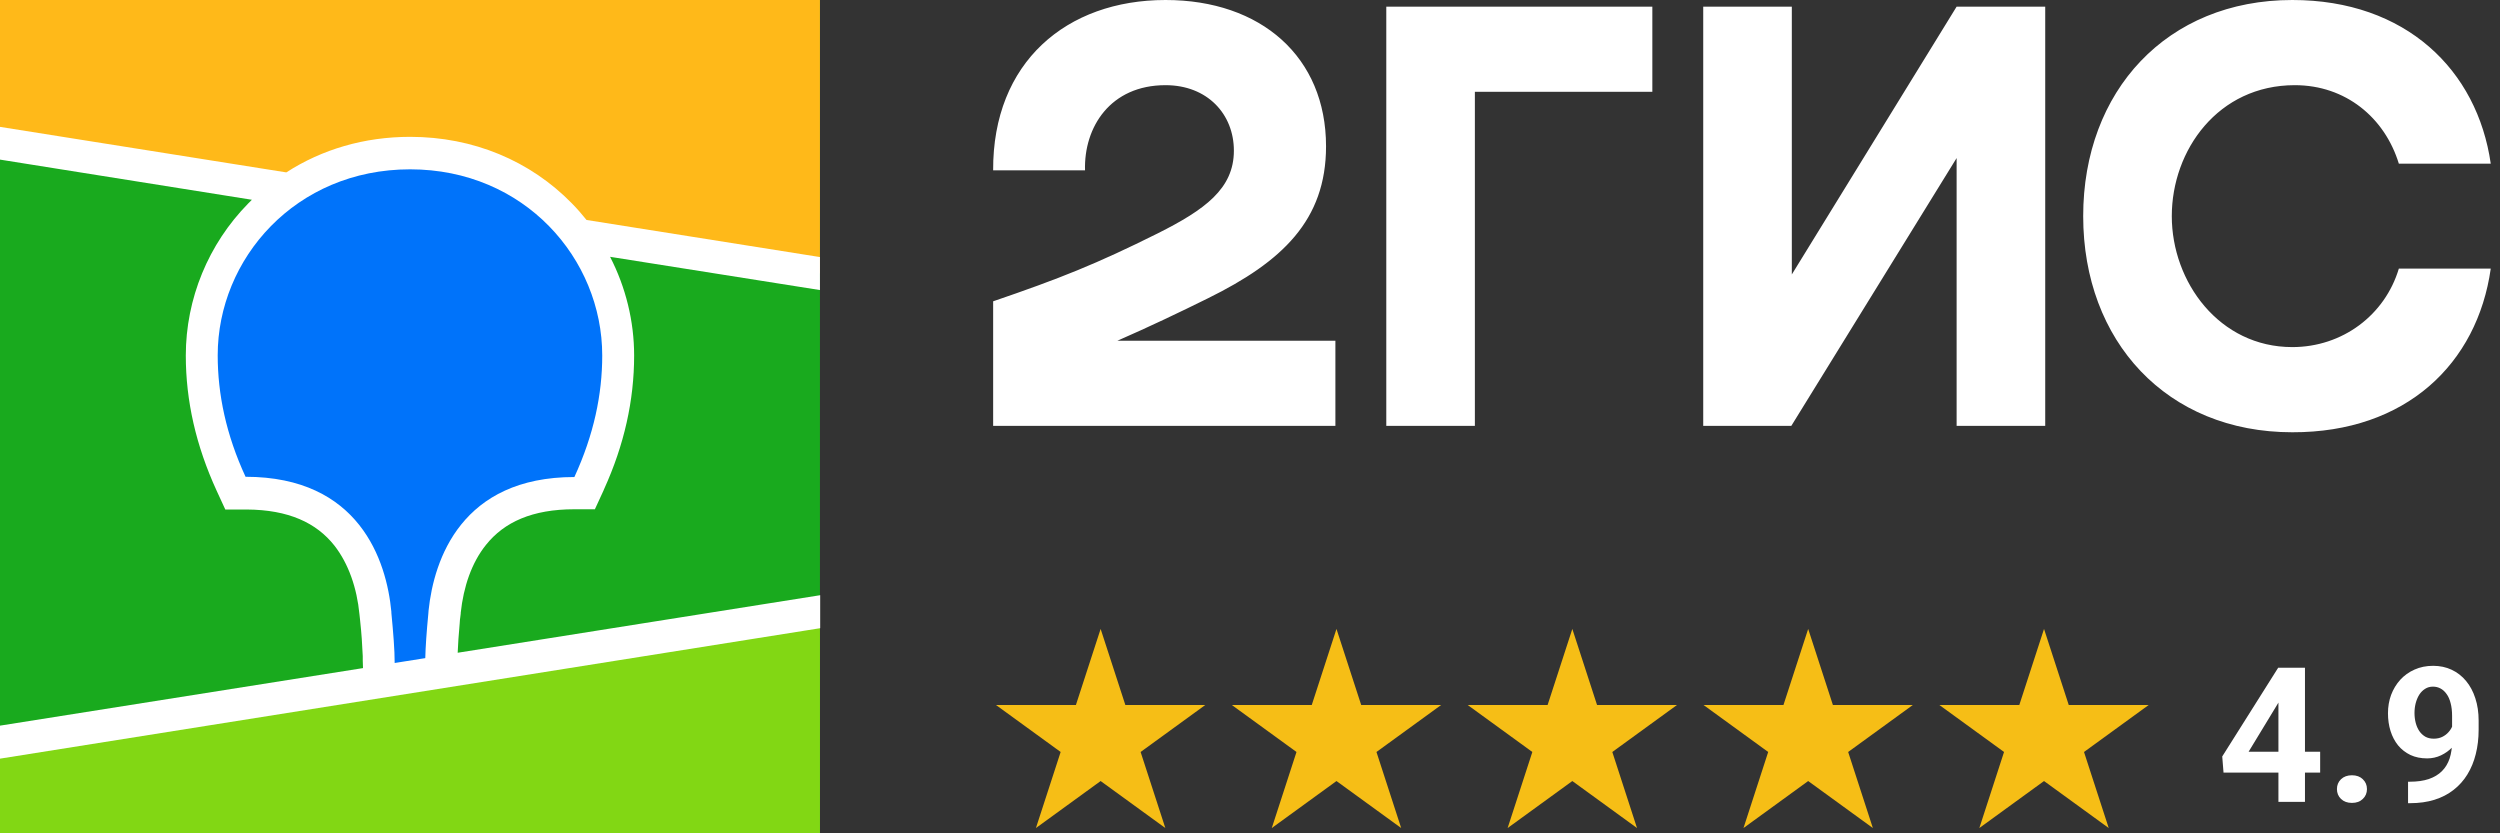 <?xml version="1.0" encoding="UTF-8"?> <svg xmlns="http://www.w3.org/2000/svg" width="159" height="53" viewBox="0 0 159 53" fill="none"><rect x="0" y="0" width="159" height="53" fill="#333333" stroke="none"/><path d="M0 0H52.148V53H0V0Z" fill="#19AA1E"></path><path fill-rule="evenodd" clip-rule="evenodd" d="M0 0H52.148V17.39L0 9.11V0Z" fill="#FFB919"></path><path fill-rule="evenodd" clip-rule="evenodd" d="M0 47.193L52.148 38.912V52.984H0V47.193Z" fill="#82D714"></path><path fill-rule="evenodd" clip-rule="evenodd" d="M0 8.069L18.209 10.964C20.479 9.5 23.168 8.703 26.082 8.703C30.107 8.703 33.73 10.232 36.37 12.933C36.708 13.274 37.014 13.632 37.304 13.99L52.148 16.349V18.448L38.801 16.333C39.799 18.269 40.331 20.432 40.331 22.612C40.331 25.459 39.703 28.289 38.415 31.12L38.382 31.201L37.835 32.389H36.531C33.858 32.389 32.071 33.202 30.912 34.65C29.994 35.789 29.479 37.318 29.302 38.977V39.026L29.27 39.286L29.254 39.4L29.238 39.628C29.173 40.376 29.125 40.995 29.109 41.515L52.164 37.855V39.953L0 48.25V46.151L23.087 42.491L23.071 42.019V41.727C23.039 40.995 22.991 40.262 22.91 39.53L22.894 39.368L22.862 39.075C22.701 37.399 22.17 35.854 21.268 34.699C20.125 33.251 18.354 32.421 15.697 32.405H14.329L13.782 31.218C12.461 28.338 11.817 25.491 11.817 22.612C11.817 19.001 13.25 15.519 15.794 12.933C15.875 12.851 15.939 12.786 16.02 12.705L0 10.151V8.069Z" fill="white"></path><path fill-rule="evenodd" clip-rule="evenodd" d="M26.082 10.769C33.359 10.769 38.302 16.463 38.302 22.612C38.302 25.085 37.771 27.639 36.531 30.339C29.366 30.339 27.595 35.561 27.257 38.831L27.241 39.042C27.128 40.214 27.064 41.157 27.048 41.857L25.1 42.166V42.101C25.1 41.352 25.019 40.311 24.891 38.977V38.912C24.585 35.642 22.846 30.323 15.617 30.323C14.377 27.639 13.846 25.068 13.846 22.596C13.846 16.463 18.789 10.769 26.082 10.769Z" fill="#0073FA"></path><path fill-rule="evenodd" clip-rule="evenodd" d="M74.128 0C67.833 0 63.132 3.953 63.164 10.834H69.008C68.928 8.085 70.618 5.417 74.128 5.417C76.785 5.417 78.475 7.255 78.475 9.582C78.475 12.005 76.624 13.339 73.645 14.836C69.733 16.788 67.398 17.715 63.164 19.163V27.086H84.931V21.669H71.069C73.082 20.79 75.062 19.846 76.833 18.968C81.55 16.642 84.336 14.006 84.336 9.305C84.336 3.628 80.214 0 74.128 0ZM93.802 5.84H105.089V0.423H88.168V27.086H93.802V5.84ZM113.96 0.423H108.325V27.086H113.927L124.441 10.053V27.086H130.076V0.423H124.441L113.96 17.455V0.423ZM158.412 17.081H152.567C151.682 20.042 148.977 22.075 145.789 22.075C141.153 22.075 138.126 17.943 138.126 13.746C138.126 9.549 141.072 5.417 145.95 5.417C149.17 5.417 151.666 7.467 152.567 10.411H158.412C157.558 4.457 153.018 0 145.789 0C137.804 0 132.491 5.791 132.491 13.746C132.491 21.701 137.804 27.492 145.789 27.492C153.018 27.509 157.558 23.133 158.412 17.081Z" fill="white"></path><path d="M70 40L71.572 44.837H76.657L72.543 47.826L74.115 52.663L70 49.674L65.885 52.663L67.457 47.826L63.343 44.837H68.428L70 40Z" fill="#F6BE16"></path><path d="M85 40L86.572 44.837H91.657L87.543 47.826L89.115 52.663L85 49.674L80.885 52.663L82.457 47.826L78.343 44.837H83.428L85 40Z" fill="#F6BE16"></path><path d="M100 40L101.572 44.837H106.657L102.543 47.826L104.114 52.663L100 49.674L95.885 52.663L97.457 47.826L93.343 44.837H98.428L100 40Z" fill="#F6BE16"></path><path d="M115 40L116.572 44.837H121.657L117.543 47.826L119.114 52.663L115 49.674L110.886 52.663L112.457 47.826L108.343 44.837H113.428L115 40Z" fill="#F6BE16"></path><path d="M130 40L131.572 44.837H136.657L132.543 47.826L134.115 52.663L130 49.674L125.886 52.663L127.457 47.826L123.343 44.837H128.428L130 40Z" fill="#F6BE16"></path><path d="M147.562 47.812V49.137H141.416L141.334 48.111L144.891 42.469H146.232L144.779 44.9L143.01 47.812H147.562ZM146.596 42.469V51H144.908V42.469H146.596Z" fill="white"></path><path d="M148.629 50.185C148.629 49.935 148.715 49.727 148.887 49.559C149.062 49.391 149.295 49.307 149.584 49.307C149.873 49.307 150.104 49.391 150.275 49.559C150.451 49.727 150.539 49.935 150.539 50.185C150.539 50.435 150.451 50.645 150.275 50.812C150.104 50.98 149.873 51.065 149.584 51.065C149.295 51.065 149.062 50.98 148.887 50.812C148.715 50.645 148.629 50.435 148.629 50.185Z" fill="white"></path><path d="M153.152 49.717H153.264C153.732 49.717 154.135 49.66 154.471 49.547C154.811 49.43 155.09 49.262 155.309 49.043C155.527 48.824 155.689 48.557 155.795 48.24C155.9 47.92 155.953 47.557 155.953 47.15V45.533C155.953 45.225 155.922 44.953 155.859 44.719C155.801 44.484 155.715 44.291 155.602 44.139C155.492 43.982 155.363 43.865 155.215 43.787C155.07 43.709 154.91 43.67 154.734 43.67C154.547 43.67 154.381 43.717 154.236 43.81C154.092 43.9 153.969 44.023 153.867 44.18C153.77 44.336 153.693 44.516 153.639 44.719C153.588 44.918 153.562 45.127 153.562 45.346C153.562 45.565 153.588 45.773 153.639 45.973C153.689 46.168 153.766 46.342 153.867 46.494C153.969 46.643 154.096 46.762 154.248 46.852C154.4 46.938 154.58 46.98 154.787 46.98C154.986 46.98 155.164 46.943 155.32 46.869C155.48 46.791 155.615 46.69 155.725 46.565C155.838 46.44 155.924 46.301 155.982 46.148C156.045 45.996 156.076 45.842 156.076 45.685L156.633 45.99C156.633 46.264 156.574 46.533 156.457 46.799C156.34 47.065 156.176 47.307 155.965 47.525C155.758 47.74 155.518 47.912 155.244 48.041C154.971 48.17 154.678 48.234 154.365 48.234C153.967 48.234 153.613 48.162 153.305 48.018C152.996 47.869 152.734 47.666 152.52 47.408C152.309 47.147 152.148 46.842 152.039 46.494C151.93 46.147 151.875 45.77 151.875 45.363C151.875 44.949 151.941 44.56 152.074 44.197C152.211 43.834 152.404 43.514 152.654 43.236C152.908 42.959 153.211 42.742 153.562 42.586C153.918 42.426 154.312 42.346 154.746 42.346C155.18 42.346 155.574 42.43 155.93 42.598C156.285 42.766 156.59 43.004 156.844 43.312C157.098 43.617 157.293 43.982 157.43 44.408C157.57 44.834 157.641 45.307 157.641 45.826V46.412C157.641 46.967 157.58 47.482 157.459 47.959C157.342 48.435 157.164 48.867 156.926 49.254C156.691 49.637 156.398 49.965 156.047 50.238C155.699 50.512 155.295 50.721 154.834 50.865C154.373 51.01 153.857 51.082 153.287 51.082H153.152V49.717Z" fill="white"></path></svg> 